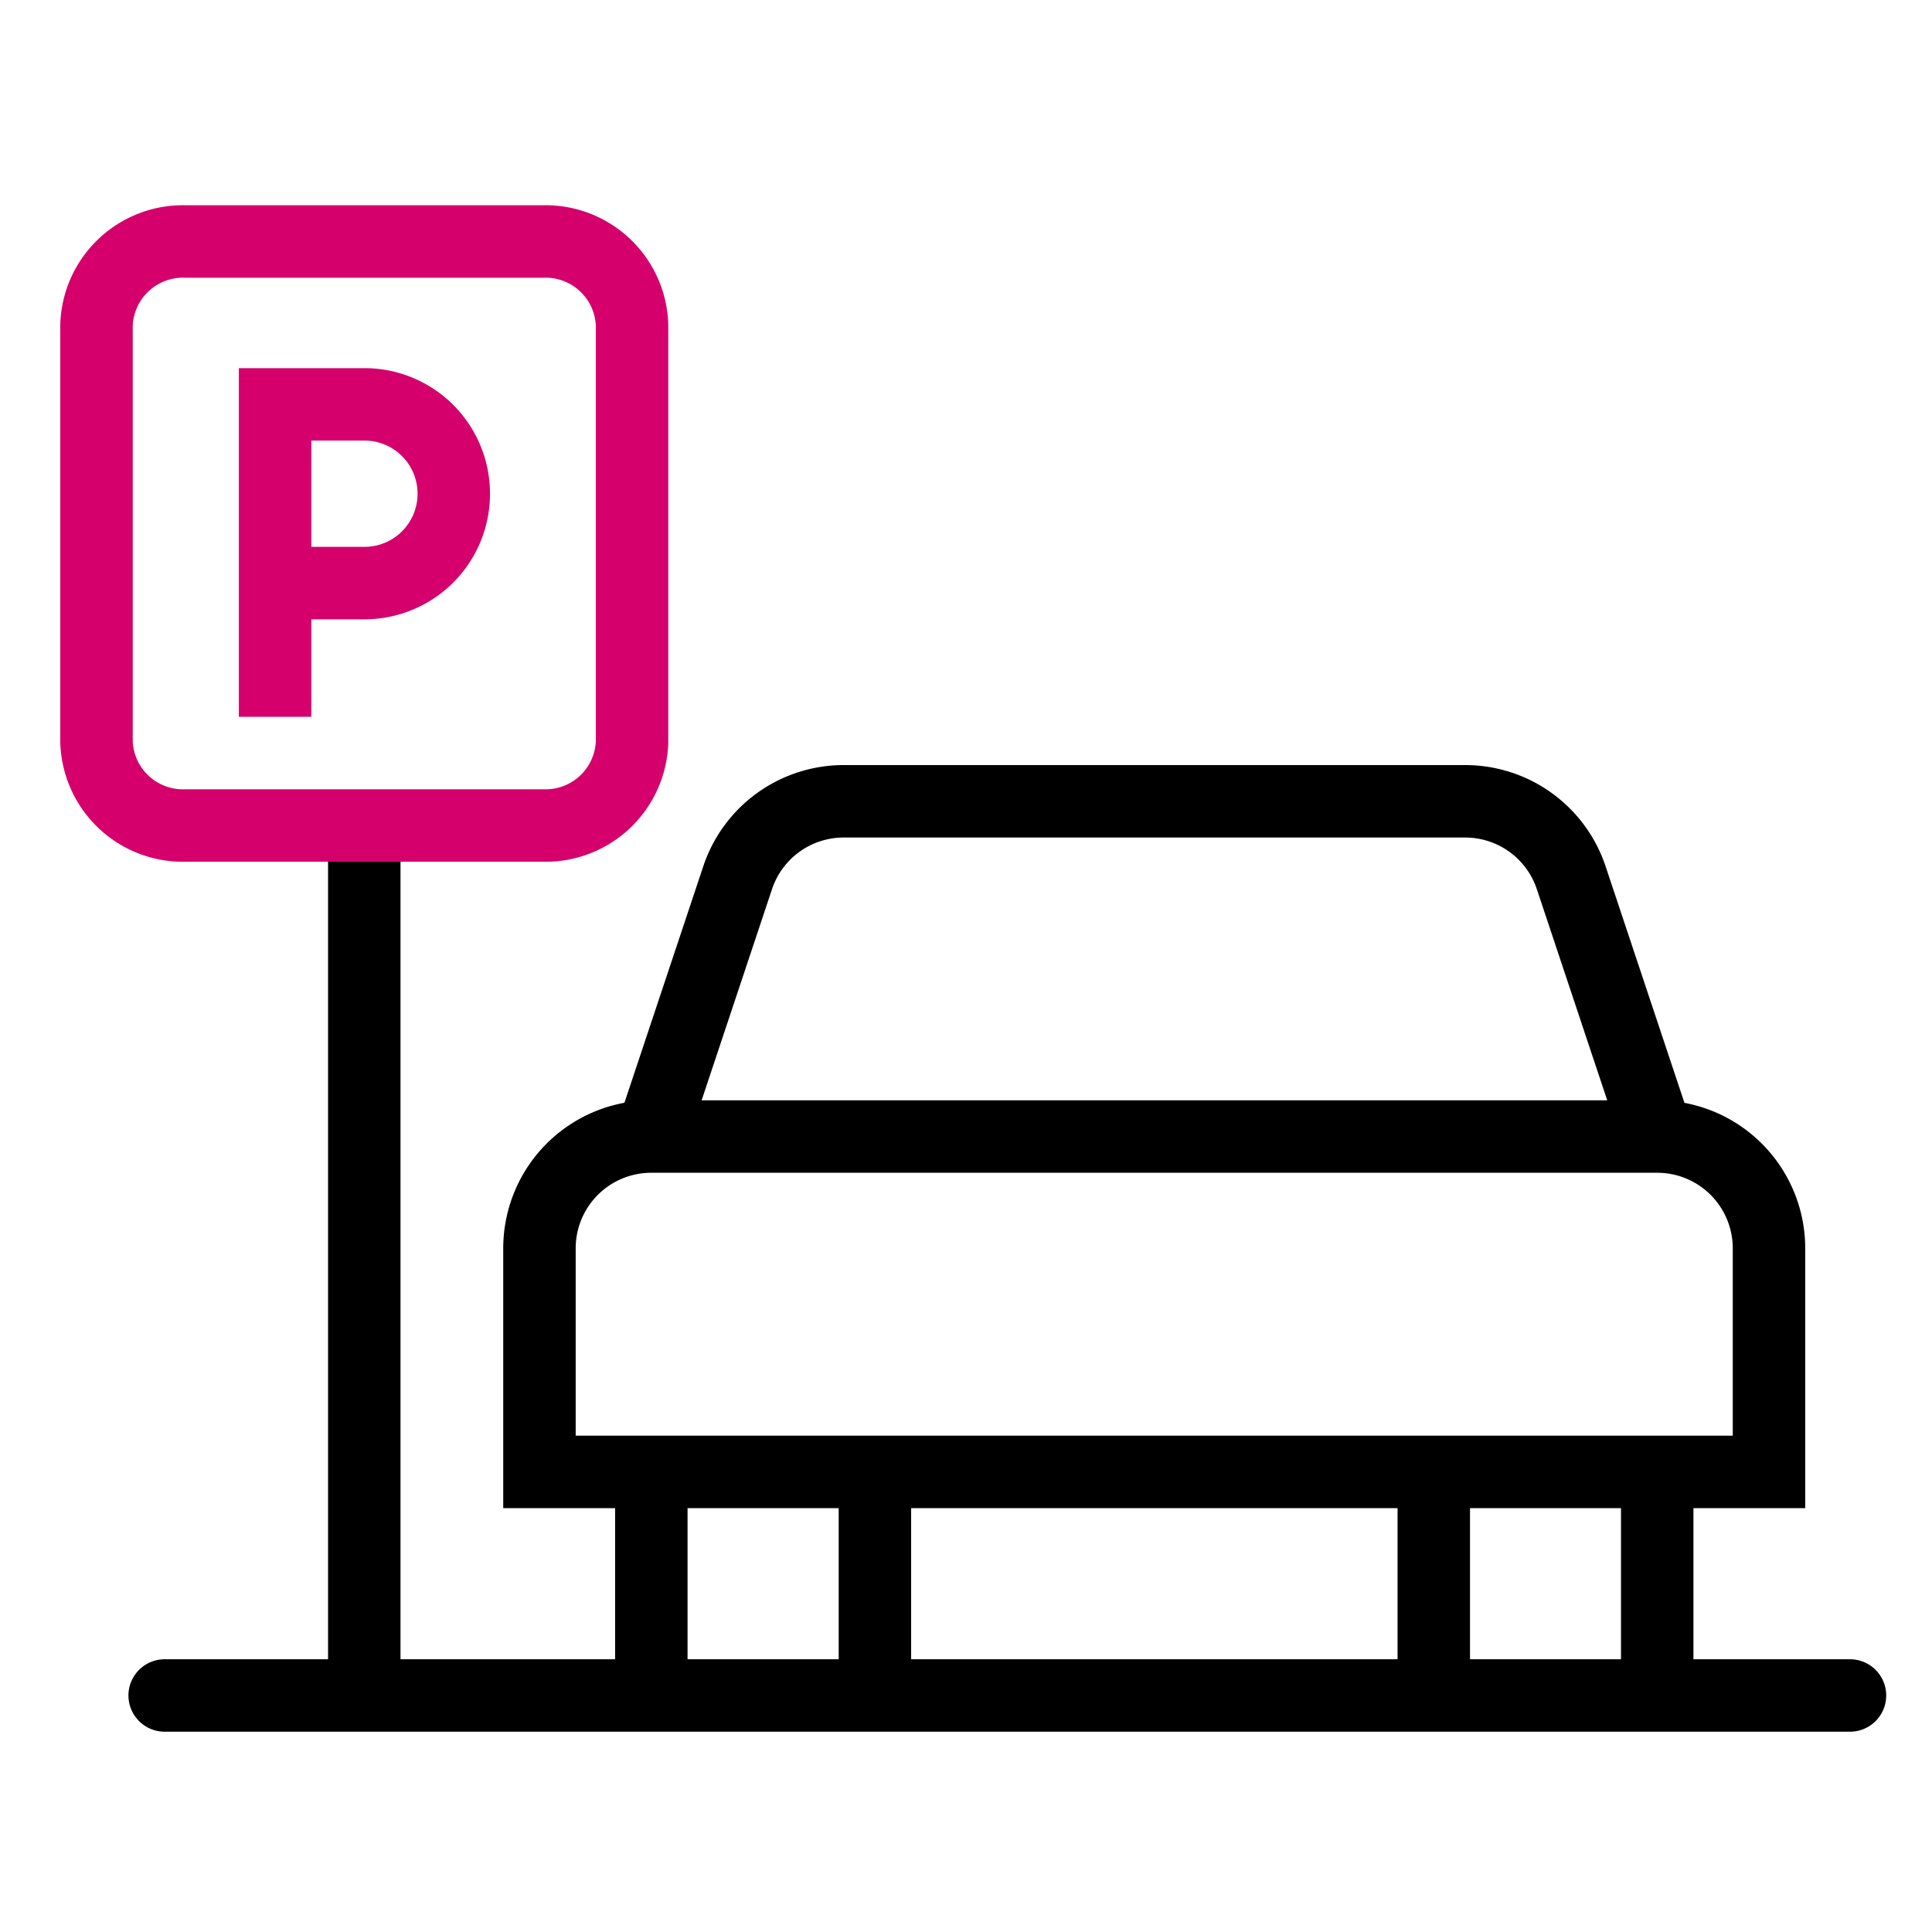 <svg xmlns="http://www.w3.org/2000/svg" width="40" height="40" viewBox="0 0 40 40">
  <g id="그룹_469904" data-name="그룹 469904" transform="translate(-798 -211)">
    <rect id="사각형_343471" data-name="사각형 343471" width="40" height="40" transform="translate(798 211)" fill="none"/>
    <g id="그룹_5359" data-name="그룹 5359" transform="translate(799.998 216)">
      <path id="path3962" d="M0,0V18.513" transform="translate(5.544 11.59)" fill="none" stroke="#000" stroke-miterlimit="10" stroke-width="1.5"/>
      <path id="path3966" d="M0,0H34.893" transform="translate(1.411 30.103)" fill="none" stroke="#000" stroke-linecap="round" stroke-miterlimit="10" stroke-width="1.5"/>
      <g id="그룹_5360" data-name="그룹 5360" transform="translate(9.172 11.59)">
        <path id="path3970" d="M-414.544-113.057H-440v-4.628A2.314,2.314,0,0,1-437.685-120h20.827a2.314,2.314,0,0,1,2.314,2.314Z" transform="translate(439.999 126.941)" fill="none" stroke="#000" stroke-miterlimit="10" stroke-width="1.5"/>
        <path id="path3974" d="M0-113.057l1.787-5.36A2.314,2.314,0,0,1,3.982-120H16.845a2.314,2.314,0,0,1,2.2,1.582l1.787,5.36" transform="translate(2.315 120)" fill="none" stroke="#000" stroke-miterlimit="10" stroke-width="1.5"/>
        <path id="path3978" d="M0,0V4.628" transform="translate(6.944 13.885)" fill="none" stroke="#000" stroke-miterlimit="10" stroke-width="1.5"/>
        <path id="path3982" d="M0-75.372V-80" transform="translate(2.315 93.885)" fill="none" stroke="#000" stroke-miterlimit="10" stroke-width="1.5"/>
        <path id="path3986" d="M0,0V4.628" transform="translate(23.141 13.885)" fill="none" stroke="#000" stroke-miterlimit="10" stroke-width="1.5"/>
        <path id="path3990" d="M0-75.372V-80" transform="translate(18.515 93.885)" fill="none" stroke="#000" stroke-miterlimit="10" stroke-width="1.5"/>
      </g>
      <path id="path3954" d="M-190.76-267.909h-7.392A1.791,1.791,0,0,1-200-269.636v-8.636A1.791,1.791,0,0,1-198.152-280h7.392a1.791,1.791,0,0,1,1.848,1.727v8.636A1.791,1.791,0,0,1-190.76-267.909Z" transform="translate(200 280)" fill="none" stroke="#d5006c" stroke-miterlimit="10" stroke-width="1.5"/>
      <path id="path3958" d="M0-133.532V-140H1.848A1.848,1.848,0,0,1,3.7-138.152,1.848,1.848,0,0,1,1.848-136.3H0" transform="translate(3.697 143.372)" fill="none" stroke="#d5006c" stroke-miterlimit="10" stroke-width="1.5"/>
    </g>
  </g>
</svg>
